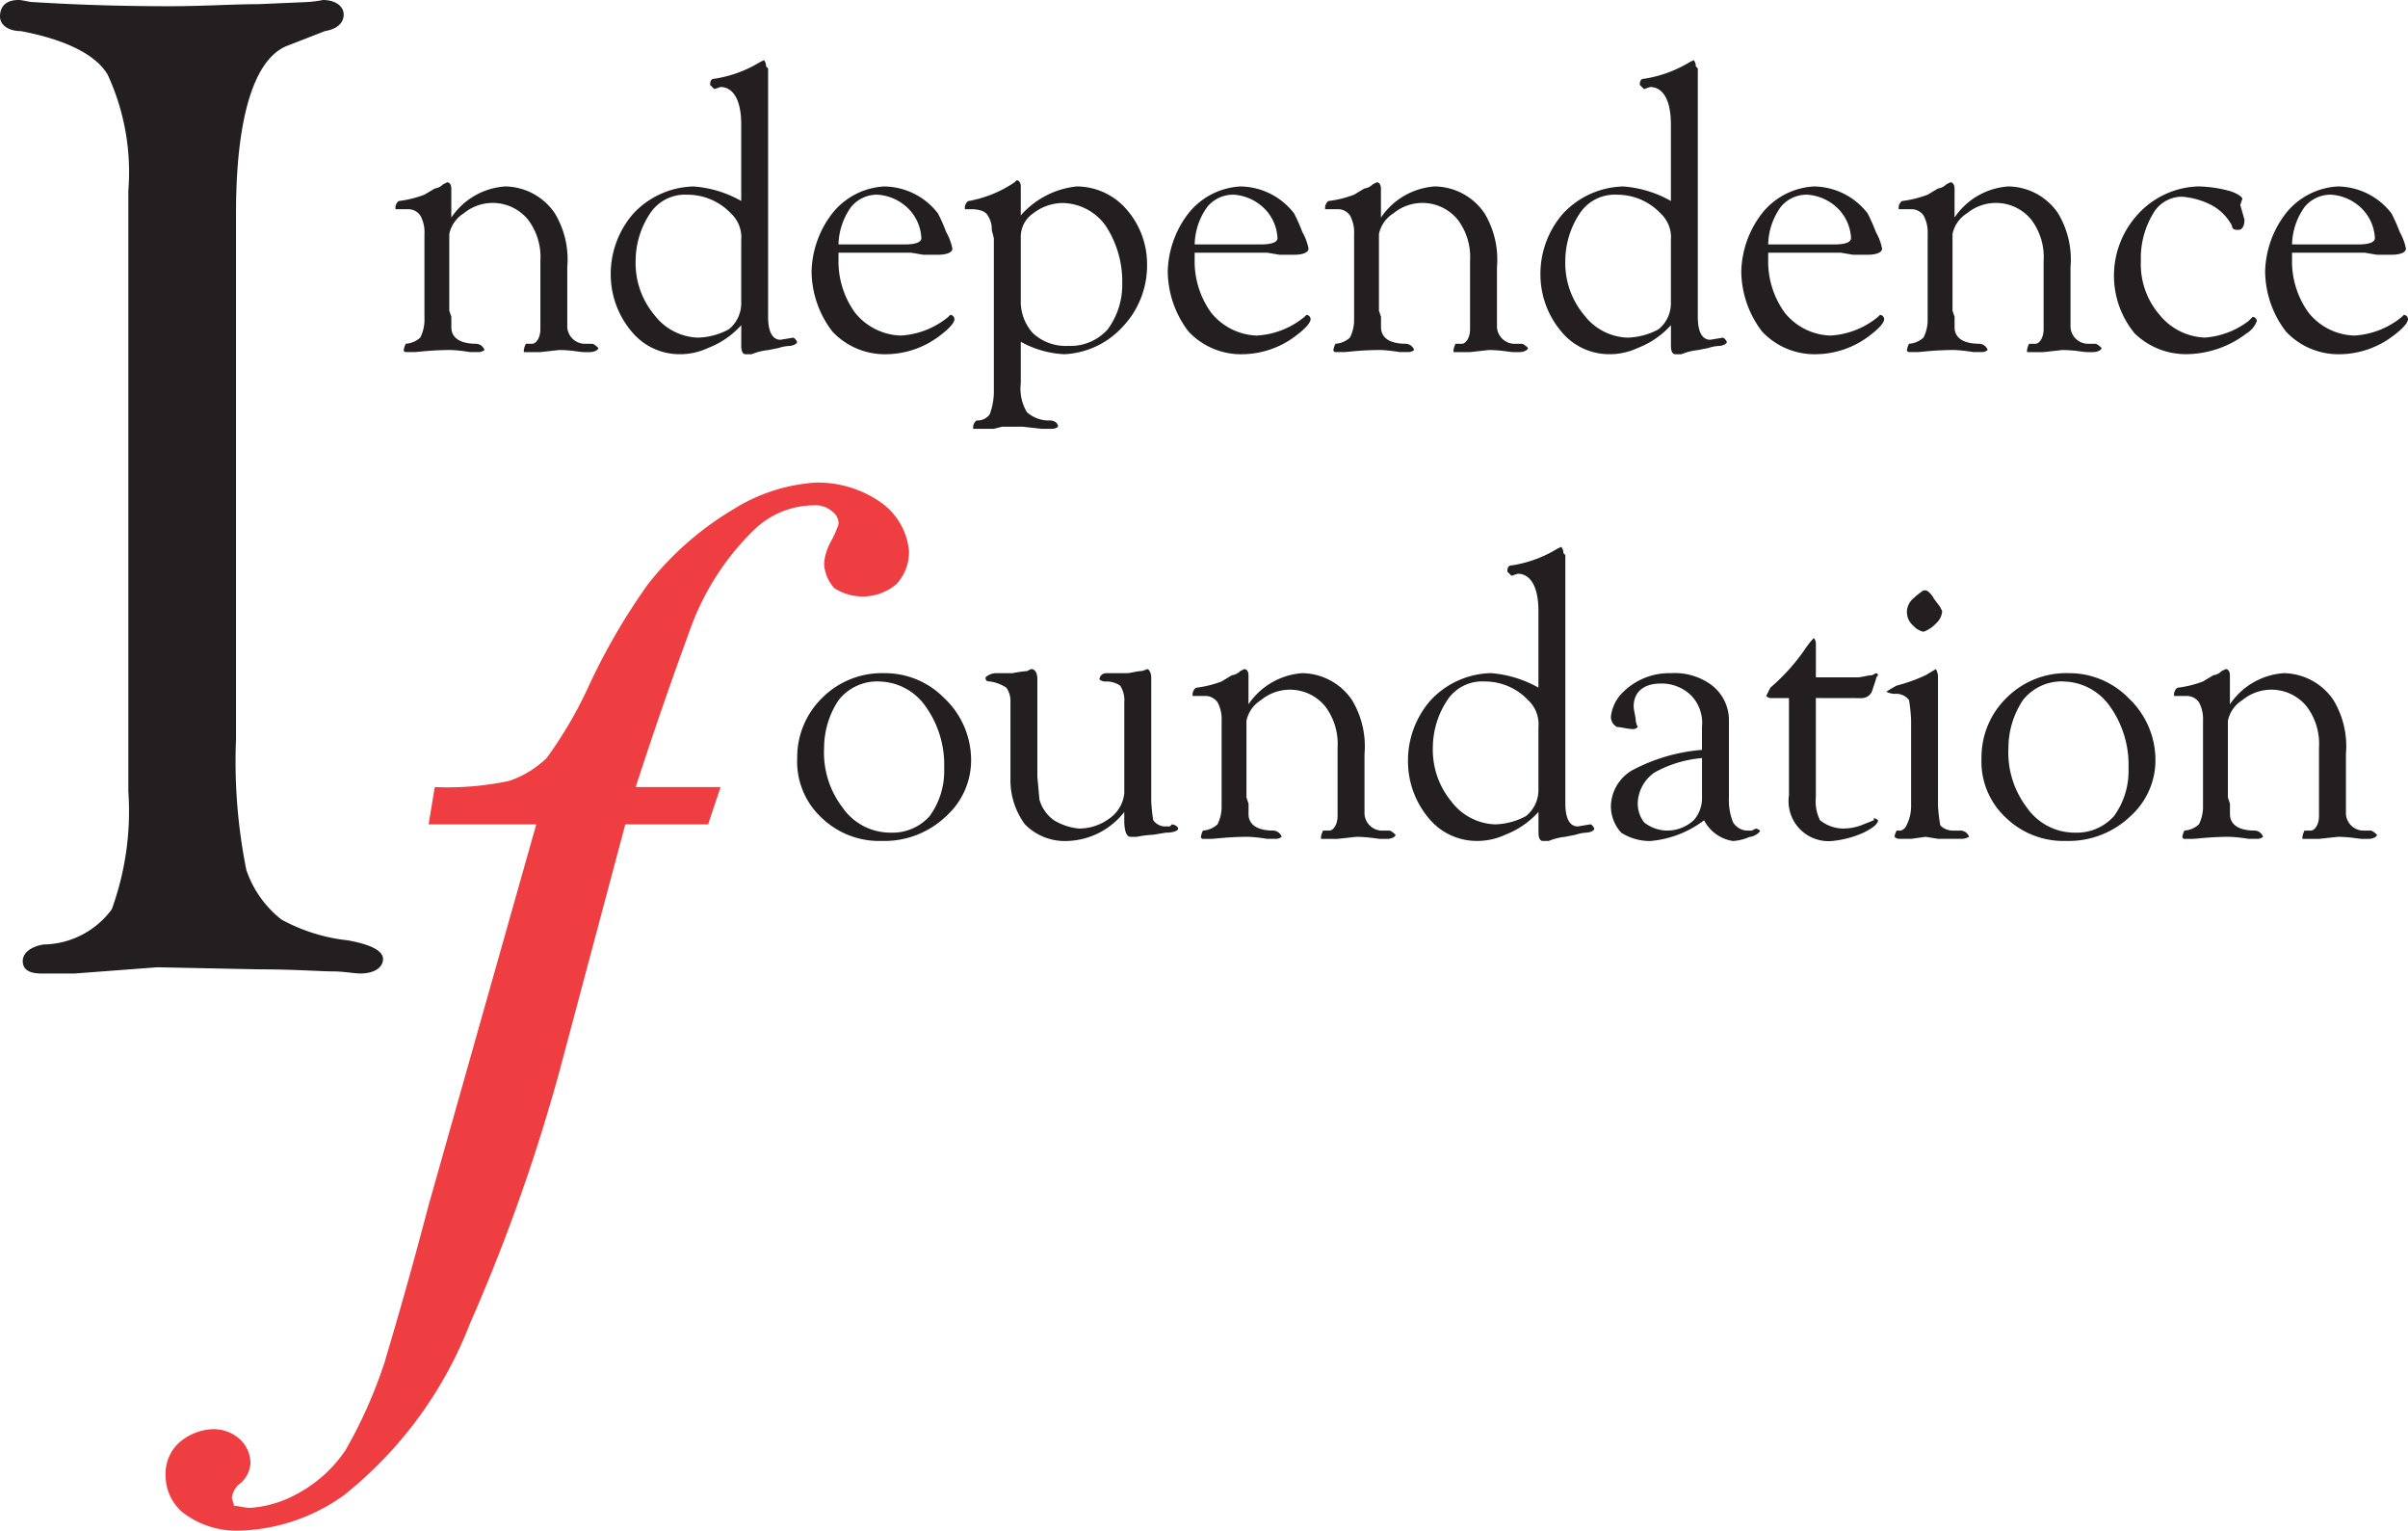 <svg xmlns="http://www.w3.org/2000/svg" viewBox="0 0 83.735 53.209"><defs><style>.cls-1{fill:#231f20;}.cls-1,.cls-2{fill-rule:evenodd;}.cls-2{fill:#ef3e42;}</style></defs><path class="cls-1" d="M16.353,17.008v18.287a19.065,19.065,0,0,0,.359,4.537A3.698,3.698,0,0,0,17.937,41.561a6.199,6.199,0,0,0,2.305.72c.791.143,1.223.36,1.223.647,0,.288-.287.505-.791.505-.217,0-.576-.072-.935-.072-.434,0-1.369-.072-2.592-.072l-3.529-.072-2.879.217H9.585c-.432,0-.648-.144-.648-.433s.289-.504.721-.576a2.995,2.995,0,0,0,2.375-1.224,9.982,9.982,0,0,0,.576-4.104V16.215a8.062,8.062,0,0,0-.721-4.031c-.432-.721-1.512-1.225-3.023-1.512-.432,0-.719-.217-.719-.504,0-.359.215-.576.646-.576.145,0,.361.072.504.072,1.152.072,2.736.144,4.752.144,1.152,0,2.232-.072,3.098-.072l1.654-.072a3.849,3.849,0,0,0,.576-.072c.434,0,.721.217.721.504s-.217.504-.648.576l-1.295.504c-1.152.432-1.801,2.447-1.801,5.832Z" transform="translate(-8.146 -9.592)"></path><path class="cls-1" d="M23.841,17.153a2.46,2.46,0,0,1,1.871-1.08,2.119,2.119,0,0,1,1.728.935,3.104,3.104,0,0,1,.432,1.871v2.088a.62.62,0,0,0,.576.576h.289c.072,0,.215.144.215.144,0,.072-.142.145-.287.145h-.217c-.144,0-.432-.072-.863-.072l-.648.072h-.576v-.072a.727.727,0,0,1,.072-.217h.217c.143,0,.287-.215.287-.504v-2.375a2.151,2.151,0,0,0-.432-1.44,1.587,1.587,0,0,0-2.232-.217,1.12,1.12,0,0,0-.504.721v2.664l.072.215v.359c0,.361.287.576.863.576a.323.323,0,0,1,.289.217.317.317,0,0,1-.217.072h-.287a5.611,5.611,0,0,0-.648-.072c-.721,0-1.152.072-1.297.072h-.287a.071.071,0,0,1-.072-.072.728.728,0,0,1,.072-.217.824.824,0,0,0,.504-.215,1.359,1.359,0,0,0,.145-.576V17.729a1.212,1.212,0,0,0-.145-.648.514.514,0,0,0-.432-.217h-.432v-.072c0-.072.07-.215.143-.215a3.8,3.8,0,0,0,.865-.217l.359-.215a.496.496,0,0,0,.287-.144l.145-.072c.072,0,.144.072.144.217v1.008Z" transform="translate(-8.146 -9.592)"></path><path class="cls-1" d="M33.921,20.897a2.988,2.988,0,0,1-1.152.791,2.291,2.291,0,0,1-1.008.217,2.153,2.153,0,0,1-1.656-.793,3.075,3.075,0,0,1-.721-1.943,3.187,3.187,0,0,1,.793-2.16,2.955,2.955,0,0,1,2.088-.935,3.941,3.941,0,0,1,1.656.504v-2.664c0-.865-.289-1.297-.721-1.297l-.215.072-.072-.072-.072-.072c0-.07,0-.215.144-.215a4.29,4.29,0,0,0,1.584-.576l.143-.072a.316.316,0,0,1,.072.217l.072.07v8.641c0,.504.145.793.432.793l.432-.072h0c.072,0,.144.144.144.144,0,.07-.144.143-.287.143a1.47,1.47,0,0,0-.361.072l-.359.072a2.105,2.105,0,0,0-.576.144h-.215c-.072,0-.144-.072-.144-.289V20.897Zm0-.793V17.944a1.139,1.139,0,0,0-.359-.935,2.08,2.08,0,0,0-1.514-.648,1.452,1.452,0,0,0-1.295.648,2.997,2.997,0,0,0-.504,1.656,2.812,2.812,0,0,0,.648,1.871,1.985,1.985,0,0,0,1.512.793,2.384,2.384,0,0,0,1.08-.289,1.162,1.162,0,0,0,.432-.936Z" transform="translate(-8.146 -9.592)"></path><path class="cls-1" d="M37.304,18.376v.217a3.05,3.05,0,0,0,.576,1.871,2.126,2.126,0,0,0,1.584.793,2.854,2.854,0,0,0,1.656-.648l.072-.072a.155.155,0,0,1,.144.145c0,.144-.217.359-.504.576a3.113,3.113,0,0,1-1.873.648,2.496,2.496,0,0,1-1.871-.793,3.485,3.485,0,0,1-.721-2.088,3.441,3.441,0,0,1,.721-2.016,2.477,2.477,0,0,1,1.799-.935,2.387,2.387,0,0,1,1.873.935,5.368,5.368,0,0,1,.287.648,1.93,1.93,0,0,1,.217.576c0,.143-.217.215-.504.215h-.504l-.432-.072Zm0-.287h2.305c.359,0,.576-.072.576-.217a1.563,1.563,0,0,0-.432-1.008,1.685,1.685,0,0,0-1.08-.504,1.162,1.162,0,0,0-.935.432,2.317,2.317,0,0,0-.434,1.297Z" transform="translate(-8.146 -9.592)"></path><path class="cls-1" d="M43.642,17.081a3,3,0,0,1,1.943-1.008,2.302,2.302,0,0,1,1.729.791,2.881,2.881,0,0,1,.719,1.873,3.091,3.091,0,0,1-.863,2.231,2.933,2.933,0,0,1-2.016.938,3.477,3.477,0,0,1-1.512-.432v1.44a1.592,1.592,0,0,0,.215,1.008,1.15,1.15,0,0,0,.793.287c.143,0,.287.072.287.217a.317.317,0,0,1-.217.072h-.359l-.648-.072h-.719l-.289.072h-.719v-.072c0-.072.07-.217.143-.217a.518.518,0,0,0,.434-.215,2.269,2.269,0,0,0,.143-.793v-5.328l-.072-.287a.836.836,0,0,0-.143-.504c-.072-.145-.289-.217-.576-.217h-.217v-.072c0-.072.072-.215.144-.215a4.172,4.172,0,0,0,1.584-.648l.072-.072c.072,0,.144.072.144.217v1.008Zm0,.719v2.232a1.63,1.63,0,0,0,.432,1.152,1.685,1.685,0,0,0,1.223.432,1.732,1.732,0,0,0,1.369-.576,2.6,2.6,0,0,0,.504-1.584,3.518,3.518,0,0,0-.576-2.016,1.876,1.876,0,0,0-1.512-.791,1.708,1.708,0,0,0-1.008.359.992.992,0,0,0-.432.791Z" transform="translate(-8.146 -9.592)"></path><path class="cls-1" d="M49.689,18.376v.217a3.05,3.05,0,0,0,.575,1.871,2.127,2.127,0,0,0,1.585.793,2.851,2.851,0,0,0,1.655-.648l.072-.072a.155.155,0,0,1,.144.145c0,.144-.216.359-.504.576a3.108,3.108,0,0,1-1.872.648,2.499,2.499,0,0,1-1.872-.793,3.484,3.484,0,0,1-.719-2.088,3.44,3.44,0,0,1,.719-2.016,2.479,2.479,0,0,1,1.801-.935,2.388,2.388,0,0,1,1.872.935,5.876,5.876,0,0,1,.288.648,1.95,1.95,0,0,1,.216.576c0,.143-.216.215-.504.215h-.504l-.433-.072Zm0-.287h2.304c.36,0,.576-.072.576-.217a1.559,1.559,0,0,0-.433-1.008,1.679,1.679,0,0,0-1.08-.504,1.163,1.163,0,0,0-.935.432,2.324,2.324,0,0,0-.432,1.297Z" transform="translate(-8.146 -9.592)"></path><path class="cls-1" d="M56.169,17.153a2.461,2.461,0,0,1,1.872-1.08,2.122,2.122,0,0,1,1.728.935,3.118,3.118,0,0,1,.432,1.871v2.088a.619.619,0,0,0,.576.576h.288c.071,0,.216.144.216.144,0,.072-.145.145-.288.145h-.216c-.144,0-.433-.072-.864-.072l-.648.072h-.575v-.072a.735.735,0,0,1,.071-.217h.217c.144,0,.287-.215.287-.504v-2.375a2.146,2.146,0,0,0-.432-1.44,1.586,1.586,0,0,0-2.231-.217,1.118,1.118,0,0,0-.505.721v2.664l.072.215v.359c0,.361.288.576.864.576a.322.322,0,0,1,.288.217.316.316,0,0,1-.216.072h-.288a5.587,5.587,0,0,0-.648-.072c-.72,0-1.151.072-1.296.072h-.288a.071.071,0,0,1-.072-.072.727.727,0,0,1,.072-.217.819.819,0,0,0,.504-.215,1.361,1.361,0,0,0,.144-.576V17.729a1.213,1.213,0,0,0-.144-.648.511.511,0,0,0-.432-.217h-.432v-.072c0-.072.071-.215.143-.215a3.792,3.792,0,0,0,.864-.217l.359-.215a.501.501,0,0,0,.288-.144l.144-.072c.071,0,.143.072.143.217v1.008Z" transform="translate(-8.146 -9.592)"></path><path class="cls-1" d="M66.249,20.897a2.981,2.981,0,0,1-1.152.791,2.288,2.288,0,0,1-1.008.217,2.153,2.153,0,0,1-1.655-.793,3.071,3.071,0,0,1-.721-1.943,3.186,3.186,0,0,1,.792-2.16,2.956,2.956,0,0,1,2.088-.935,3.94,3.94,0,0,1,1.656.504v-2.664c0-.865-.288-1.297-.72-1.297l-.216.072-.072-.072-.072-.072c0-.07,0-.215.145-.215a4.291,4.291,0,0,0,1.584-.576l.144-.072a.316.316,0,0,1,.072.217l.071.07v8.641c0,.504.144.793.433.793l.432-.072h0c.072,0,.145.144.145.144,0,.07-.145.143-.288.143a1.458,1.458,0,0,0-.36.072l-.36.072a2.085,2.085,0,0,0-.575.144h-.216c-.072,0-.145-.072-.145-.289V20.897Zm0-.793V17.944a1.134,1.134,0,0,0-.36-.935,2.073,2.073,0,0,0-1.512-.648,1.454,1.454,0,0,0-1.296.648,3.005,3.005,0,0,0-.504,1.656,2.817,2.817,0,0,0,.648,1.871,1.984,1.984,0,0,0,1.512.793,2.381,2.381,0,0,0,1.08-.289A1.159,1.159,0,0,0,66.249,20.104Z" transform="translate(-8.146 -9.592)"></path><path class="cls-1" d="M69.633,18.376v.217a3.043,3.043,0,0,0,.576,1.871,2.123,2.123,0,0,0,1.584.793,2.854,2.854,0,0,0,1.656-.648l.071-.072a.155.155,0,0,1,.145.145c0,.144-.216.359-.504.576a3.112,3.112,0,0,1-1.872.648,2.497,2.497,0,0,1-1.872-.793,3.484,3.484,0,0,1-.72-2.088,3.441,3.441,0,0,1,.72-2.016,2.477,2.477,0,0,1,1.8-.935,2.387,2.387,0,0,1,1.872.935,5.713,5.713,0,0,1,.288.648,1.95,1.95,0,0,1,.216.576c0,.143-.216.215-.504.215H72.585l-.432-.072Zm0-.287h2.304c.36,0,.576-.072.576-.217a1.558,1.558,0,0,0-.432-1.008,1.681,1.681,0,0,0-1.08-.504,1.165,1.165,0,0,0-.937.432,2.323,2.323,0,0,0-.432,1.297Z" transform="translate(-8.146 -9.592)"></path><path class="cls-1" d="M76.113,17.153a2.457,2.457,0,0,1,1.872-1.08,2.119,2.119,0,0,1,1.728.935,3.111,3.111,0,0,1,.432,1.871v2.088a.619.619,0,0,0,.576.576h.288c.072,0,.216.144.216.144,0,.072-.143.145-.288.145h-.216c-.144,0-.432-.072-.864-.072l-.647.072h-.576v-.072a.727.727,0,0,1,.072-.217h.216c.144,0,.288-.215.288-.504v-2.375a2.151,2.151,0,0,0-.432-1.44,1.587,1.587,0,0,0-2.232-.217,1.116,1.116,0,0,0-.504.721v2.664l.072.215v.359c0,.361.288.576.863.576a.321.321,0,0,1,.288.217.312.312,0,0,1-.216.072h-.288a5.555,5.555,0,0,0-.647-.072c-.721,0-1.152.072-1.296.072h-.288a.071.071,0,0,1-.072-.072.727.727,0,0,1,.072-.217.822.822,0,0,0,.504-.215,1.374,1.374,0,0,0,.144-.576V17.729a1.224,1.224,0,0,0-.144-.648.513.513,0,0,0-.433-.217h-.432v-.072c0-.072.072-.215.144-.215a3.792,3.792,0,0,0,.864-.217l.36-.215a.504.504,0,0,0,.288-.144l.144-.072c.072,0,.144.072.144.217v1.008Z" transform="translate(-8.146 -9.592)"></path><path class="cls-1" d="M84.609,16.073a4.345,4.345,0,0,1,1.008.142c.288.072.504.217.504.289l-.072.215.145.506c0,.215-.072.359-.217.359-.071,0-.216,0-.216-.145a1.741,1.741,0,0,0-.72-.721,2.695,2.695,0,0,0-1.008-.287,1.152,1.152,0,0,0-1.009.576,2.989,2.989,0,0,0-.432,1.656,2.688,2.688,0,0,0,.648,1.871,2.123,2.123,0,0,0,1.584.793,2.849,2.849,0,0,0,1.512-.576l.144-.144a.155.155,0,0,1,.145.144.849.849,0,0,1-.36.432,3.487,3.487,0,0,1-2.088.721,2.559,2.559,0,0,1-1.8-.721,3.155,3.155,0,0,1,.143-4.176,2.958,2.958,0,0,1,2.089-.935Z" transform="translate(-8.146 -9.592)"></path><path class="cls-1" d="M87.849,18.376v.217a3.044,3.044,0,0,0,.576,1.871,2.123,2.123,0,0,0,1.584.793,2.853,2.853,0,0,0,1.656-.648l.072-.072a.155.155,0,0,1,.144.145c0,.144-.216.359-.504.576a3.111,3.111,0,0,1-1.872.648,2.497,2.497,0,0,1-1.872-.793,3.484,3.484,0,0,1-.72-2.088,3.441,3.441,0,0,1,.72-2.016,2.478,2.478,0,0,1,1.8-.935,2.386,2.386,0,0,1,1.872.935,5.692,5.692,0,0,1,.288.648,1.919,1.919,0,0,1,.216.576c0,.143-.216.215-.504.215h-.504l-.432-.072Zm0-.287h2.305c.359,0,.575-.072.575-.217a1.558,1.558,0,0,0-.432-1.008,1.681,1.681,0,0,0-1.08-.504,1.161,1.161,0,0,0-.935.432,2.316,2.316,0,0,0-.433,1.297Z" transform="translate(-8.146 -9.592)"></path><path class="cls-1" d="M38.89,32.993a2.882,2.882,0,0,1,2.088.865,2.954,2.954,0,0,1,.936,2.087,2.612,2.612,0,0,1-.863,2.016,3.096,3.096,0,0,1-2.232.864,2.882,2.882,0,0,1-2.088-.792,2.661,2.661,0,0,1-.863-2.088,2.88,2.88,0,0,1,.863-2.087,2.933,2.933,0,0,1,2.16-.865Zm-.144.289a1.715,1.715,0,0,0-1.439.648,3.011,3.011,0,0,0-.504,1.655,3.151,3.151,0,0,0,.648,2.088,2.017,2.017,0,0,0,1.656.864,1.728,1.728,0,0,0,1.367-.576,2.655,2.655,0,0,0,.504-1.655,3.491,3.491,0,0,0-.648-2.161,2.015,2.015,0,0,0-1.654-.863Z" transform="translate(-8.146 -9.592)"></path><path class="cls-1" d="M47.242,37.817a2.604,2.604,0,0,1-1.943,1.008,1.946,1.946,0,0,1-1.512-.576,2.588,2.588,0,0,1-.504-1.584V33.93a.775.775,0,0,0-.144-.434,1.397,1.397,0,0,0-.576-.215c-.145,0-.145-.072-.145-.144a.553.553,0,0,1,.361-.144H43.355a4.023,4.023,0,0,1,.504-.072l.143-.07c.145,0,.217.143.217.359v3.384l.072.792a1.322,1.322,0,0,0,.504.72,2.051,2.051,0,0,0,.863.288,1.765,1.765,0,0,0,1.08-.36,1.215,1.215,0,0,0,.504-.864v-3.168a.922.922,0,0,0-.143-.574.839.839,0,0,0-.504-.145.317.317,0,0,1-.217-.072.231.231,0,0,1,.217-.217H47.314c.144,0,.361-.072.504-.072a.742.742,0,0,0,.217-.07c.072,0,.144.143.144.287V37.457a5.732,5.732,0,0,0,.07.649.517.517,0,0,0,.434.216h.143l.072-.072c.072,0,.216.072.216.145,0,.071-.144.143-.431.143l-.434.072a3.813,3.813,0,0,0-.574.072h-.217c-.144,0-.217-.217-.217-.576v-.288Z" transform="translate(-8.146 -9.592)"></path><path class="cls-1" d="M51.562,34.073a2.465,2.465,0,0,1,1.872-1.08,2.121,2.121,0,0,1,1.728.938,3.111,3.111,0,0,1,.433,1.872v2.088a.619.619,0,0,0,.576.575H56.458c.072,0,.217.145.217.145,0,.072-.144.143-.288.143h-.216c-.144,0-.433-.071-.864-.071l-.648.071H54.082v-.071a.729.729,0,0,1,.072-.217h.216c.144,0,.288-.216.288-.504V35.585a2.154,2.154,0,0,0-.432-1.44,1.584,1.584,0,0,0-2.232-.215,1.113,1.113,0,0,0-.504.719v2.665l.072.216v.36c0,.359.288.575.864.575a.322.322,0,0,1,.288.217.319.319,0,0,1-.217.071H52.21a5.599,5.599,0,0,0-.648-.071c-.72,0-1.152.071-1.296.071h-.288a.07.07,0,0,1-.072-.071.729.729,0,0,1,.072-.217.822.822,0,0,0,.504-.216,1.348,1.348,0,0,0,.144-.576v-3.024a1.22,1.22,0,0,0-.144-.648.516.516,0,0,0-.432-.215h-.433v-.072c0-.072.072-.217.144-.217a3.761,3.761,0,0,0,.863-.215l.36-.217a.5.5,0,0,0,.288-.144l.144-.07c.072,0,.144.07.144.215v1.008Z" transform="translate(-8.146 -9.592)"></path><path class="cls-1" d="M61.643,37.817a2.993,2.993,0,0,1-1.152.792,2.305,2.305,0,0,1-1.008.216,2.154,2.154,0,0,1-1.656-.792,3.073,3.073,0,0,1-.72-1.944,3.181,3.181,0,0,1,.792-2.159,2.958,2.958,0,0,1,2.088-.938,3.97,3.97,0,0,1,1.656.504v-2.664c0-.863-.288-1.295-.72-1.295l-.217.072-.071-.072-.072-.072c0-.072,0-.217.144-.217a4.246,4.246,0,0,0,1.584-.576l.145-.07a.308.308,0,0,1,.072.215l.071.072v8.64c0,.504.145.792.433.792l.432-.072h0c.072,0,.143.145.143.145,0,.071-.143.143-.287.143a1.457,1.457,0,0,0-.36.072l-.36.072a2.104,2.104,0,0,0-.576.144h-.216c-.071,0-.143-.072-.143-.288v-.72Zm0-.792v-2.16a1.134,1.134,0,0,0-.36-.935,2.065,2.065,0,0,0-1.512-.648,1.45,1.45,0,0,0-1.296.648,3.003,3.003,0,0,0-.504,1.655,2.82,2.82,0,0,0,.647,1.872,1.987,1.987,0,0,0,1.513.792A2.372,2.372,0,0,0,61.21,37.961a1.16,1.16,0,0,0,.433-.935Z" transform="translate(-8.146 -9.592)"></path><path class="cls-1" d="M67.33,35.657v-.791a1.377,1.377,0,0,0-.359-1.08,1.462,1.462,0,0,0-1.08-.432c-.576,0-.936.287-.936.791,0,.145.072.359.072.504a.728.728,0,0,0,.072.217.252.252,0,0,1-.144.072c-.216,0-.432-.072-.576-.072a.398.398,0,0,1-.216-.361,1.398,1.398,0,0,1,.433-.863,2.282,2.282,0,0,1,1.655-.648,2.145,2.145,0,0,1,1.44.434,1.533,1.533,0,0,1,.576,1.223v2.665a2.086,2.086,0,0,0,.144.864.607.607,0,0,0,.504.287h.144l.143-.071a.254.254,0,0,1,.145.071c0,.072-.216.217-.36.217a1.705,1.705,0,0,1-.576.144,1.36,1.36,0,0,1-1.008-.72,3.601,3.601,0,0,1-1.872.72,1.859,1.859,0,0,1-1.008-.288,1.369,1.369,0,0,1-.36-.935,1.485,1.485,0,0,1,.721-1.225,6.202,6.202,0,0,1,2.447-.72Zm0,.288a4.096,4.096,0,0,0-1.655.504,1.349,1.349,0,0,0-.576,1.008,1.08,1.08,0,0,0,.216.721,1.311,1.311,0,0,0,.792.287,1.367,1.367,0,0,0,.936-.359,1.151,1.151,0,0,0,.288-.792v-1.368Z" transform="translate(-8.146 -9.592)"></path><path class="cls-1" d="M71.29,33.858v3.456a1.464,1.464,0,0,0,.145.792,1.312,1.312,0,0,0,.792.288,1.8,1.8,0,0,0,.72-.145l.36-.143v-.072a.252.252,0,0,1,.144.072c0,.143-.216.288-.504.432a3.448,3.448,0,0,1-1.08.288,1.389,1.389,0,0,1-1.512-1.584v-3.383h-.648a.252.252,0,0,1-.144-.072s.072-.144.144-.289a6.995,6.995,0,0,0,1.225-1.367,2.467,2.467,0,0,1,.288-.359.311.311,0,0,1,.071.215v1.152h1.44c.144,0,.359-.072.504-.072l.143-.072a.071.071,0,0,1,.072.072.252.252,0,0,0-.072.145l-.143.432a.396.396,0,0,1-.36.217Z" transform="translate(-8.146 -9.592)"></path><path class="cls-1" d="M75.106,30.114c.071,0,.216.142.288.287l.216.289.072.143a.624.624,0,0,1-.217.434,1.101,1.101,0,0,1-.432.287.659.659,0,0,1-.36-.217.613.613,0,0,1,0-.935,2.745,2.745,0,0,1,.36-.287Zm.432,7.488a5.524,5.524,0,0,0,.072.647c0,.072.216.216.432.216h.288a.321.321,0,0,1,.288.217.726.726,0,0,1-.216.071h-.864l-.432-.071-.504.071h-.433a.253.253,0,0,1-.143-.071.729.729,0,0,1,.072-.217h.144A.323.323,0,0,0,74.458,38.249a1.428,1.428,0,0,0,.144-.647v-2.953a5.49,5.49,0,0,0-.072-.719.56.56,0,0,0-.504-.217.739.739,0,0,1-.288-.072,3.959,3.959,0,0,1,.36-.215,5.891,5.891,0,0,0,1.008-.361l.359-.215a.71.71,0,0,1,.072.215v4.537Z" transform="translate(-8.146 -9.592)"></path><path class="cls-1" d="M80.074,32.993a2.884,2.884,0,0,1,2.088.865,2.955,2.955,0,0,1,.936,2.087,2.613,2.613,0,0,1-.864,2.016,3.098,3.098,0,0,1-2.232.864,2.882,2.882,0,0,1-2.088-.792,2.662,2.662,0,0,1-.864-2.088,2.881,2.881,0,0,1,.864-2.087,2.931,2.931,0,0,1,2.16-.865Zm-.143.289a1.714,1.714,0,0,0-1.44.648,3.003,3.003,0,0,0-.504,1.655,3.15,3.15,0,0,0,.647,2.088,2.019,2.019,0,0,0,1.656.864,1.732,1.732,0,0,0,1.368-.576,2.662,2.662,0,0,0,.504-1.655,3.502,3.502,0,0,0-.647-2.161,2.018,2.018,0,0,0-1.656-.863Z" transform="translate(-8.146 -9.592)"></path><path class="cls-1" d="M85.69,34.073a2.465,2.465,0,0,1,1.872-1.08,2.121,2.121,0,0,1,1.728.938,3.111,3.111,0,0,1,.433,1.872v2.088a.618.618,0,0,0,.575.575h.288c.072,0,.216.145.216.145,0,.072-.144.143-.287.143h-.217c-.144,0-.432-.071-.863-.071l-.648.071H88.21v-.071a.729.729,0,0,1,.072-.217H88.498c.145,0,.288-.216.288-.504V35.585a2.154,2.154,0,0,0-.432-1.44,1.584,1.584,0,0,0-2.232-.215,1.113,1.113,0,0,0-.504.719v2.665l.072.216v.36c0,.359.288.575.864.575a.321.321,0,0,1,.287.217.315.315,0,0,1-.216.071h-.288a5.599,5.599,0,0,0-.647-.071c-.72,0-1.152.071-1.296.071h-.288a.07.07,0,0,1-.072-.071.729.729,0,0,1,.072-.217.822.822,0,0,0,.504-.216,1.349,1.349,0,0,0,.143-.576v-3.024a1.221,1.221,0,0,0-.143-.648.517.517,0,0,0-.433-.215h-.432v-.072c0-.072.072-.217.144-.217a3.786,3.786,0,0,0,.863-.215l.36-.217a.504.504,0,0,0,.288-.144l.144-.07c.072,0,.144.07.144.215v1.008Z" transform="translate(-8.146 -9.592)"></path><path class="cls-2" d="M27.585,46.889a63.26,63.26,0,0,1-3.096,8.712,14.143,14.143,0,0,1-4.393,5.976,6.546,6.546,0,0,1-3.6,1.224,3.082,3.082,0,0,1-2.016-.647,1.689,1.689,0,0,1-.576-1.296,1.468,1.468,0,0,1,.432-1.08,1.883,1.883,0,0,1,1.225-.504,1.367,1.367,0,0,1,.936.359,1.151,1.151,0,0,1,.359.792.991.991,0,0,1-.432.792.801.801,0,0,0-.215.433c0,.071.072.216.072.288.143,0,.359.071.574.071a3.955,3.955,0,0,0,1.656-.504,4.678,4.678,0,0,0,1.656-1.512,16.331,16.331,0,0,0,1.369-3.096c.143-.505.719-2.376,1.512-5.4L26.794,38.249h-3.744l.215-1.296a10.292,10.292,0,0,0,2.592-.216,3.506,3.506,0,0,0,1.297-.792,14.597,14.597,0,0,0,1.44-2.449,21.898,21.898,0,0,1,2.088-3.6,10.781,10.781,0,0,1,2.953-2.592,6.127,6.127,0,0,1,2.879-.936,3.82,3.82,0,0,1,2.305.719,2.331,2.331,0,0,1,.935,1.656,1.639,1.639,0,0,1-.432,1.152,1.821,1.821,0,0,1-2.16.145,1.336,1.336,0,0,1-.359-.865,1.926,1.926,0,0,1,.215-.719,3.572,3.572,0,0,0,.289-.648.512.512,0,0,0-.217-.432.876.876,0,0,0-.648-.217,3.009,3.009,0,0,0-2.088.865,9.109,9.109,0,0,0-2.16,3.311c-.287.793-1.008,2.736-1.943,5.617h2.953L32.769,38.249H29.89" transform="translate(-8.146 -9.592)"></path></svg>